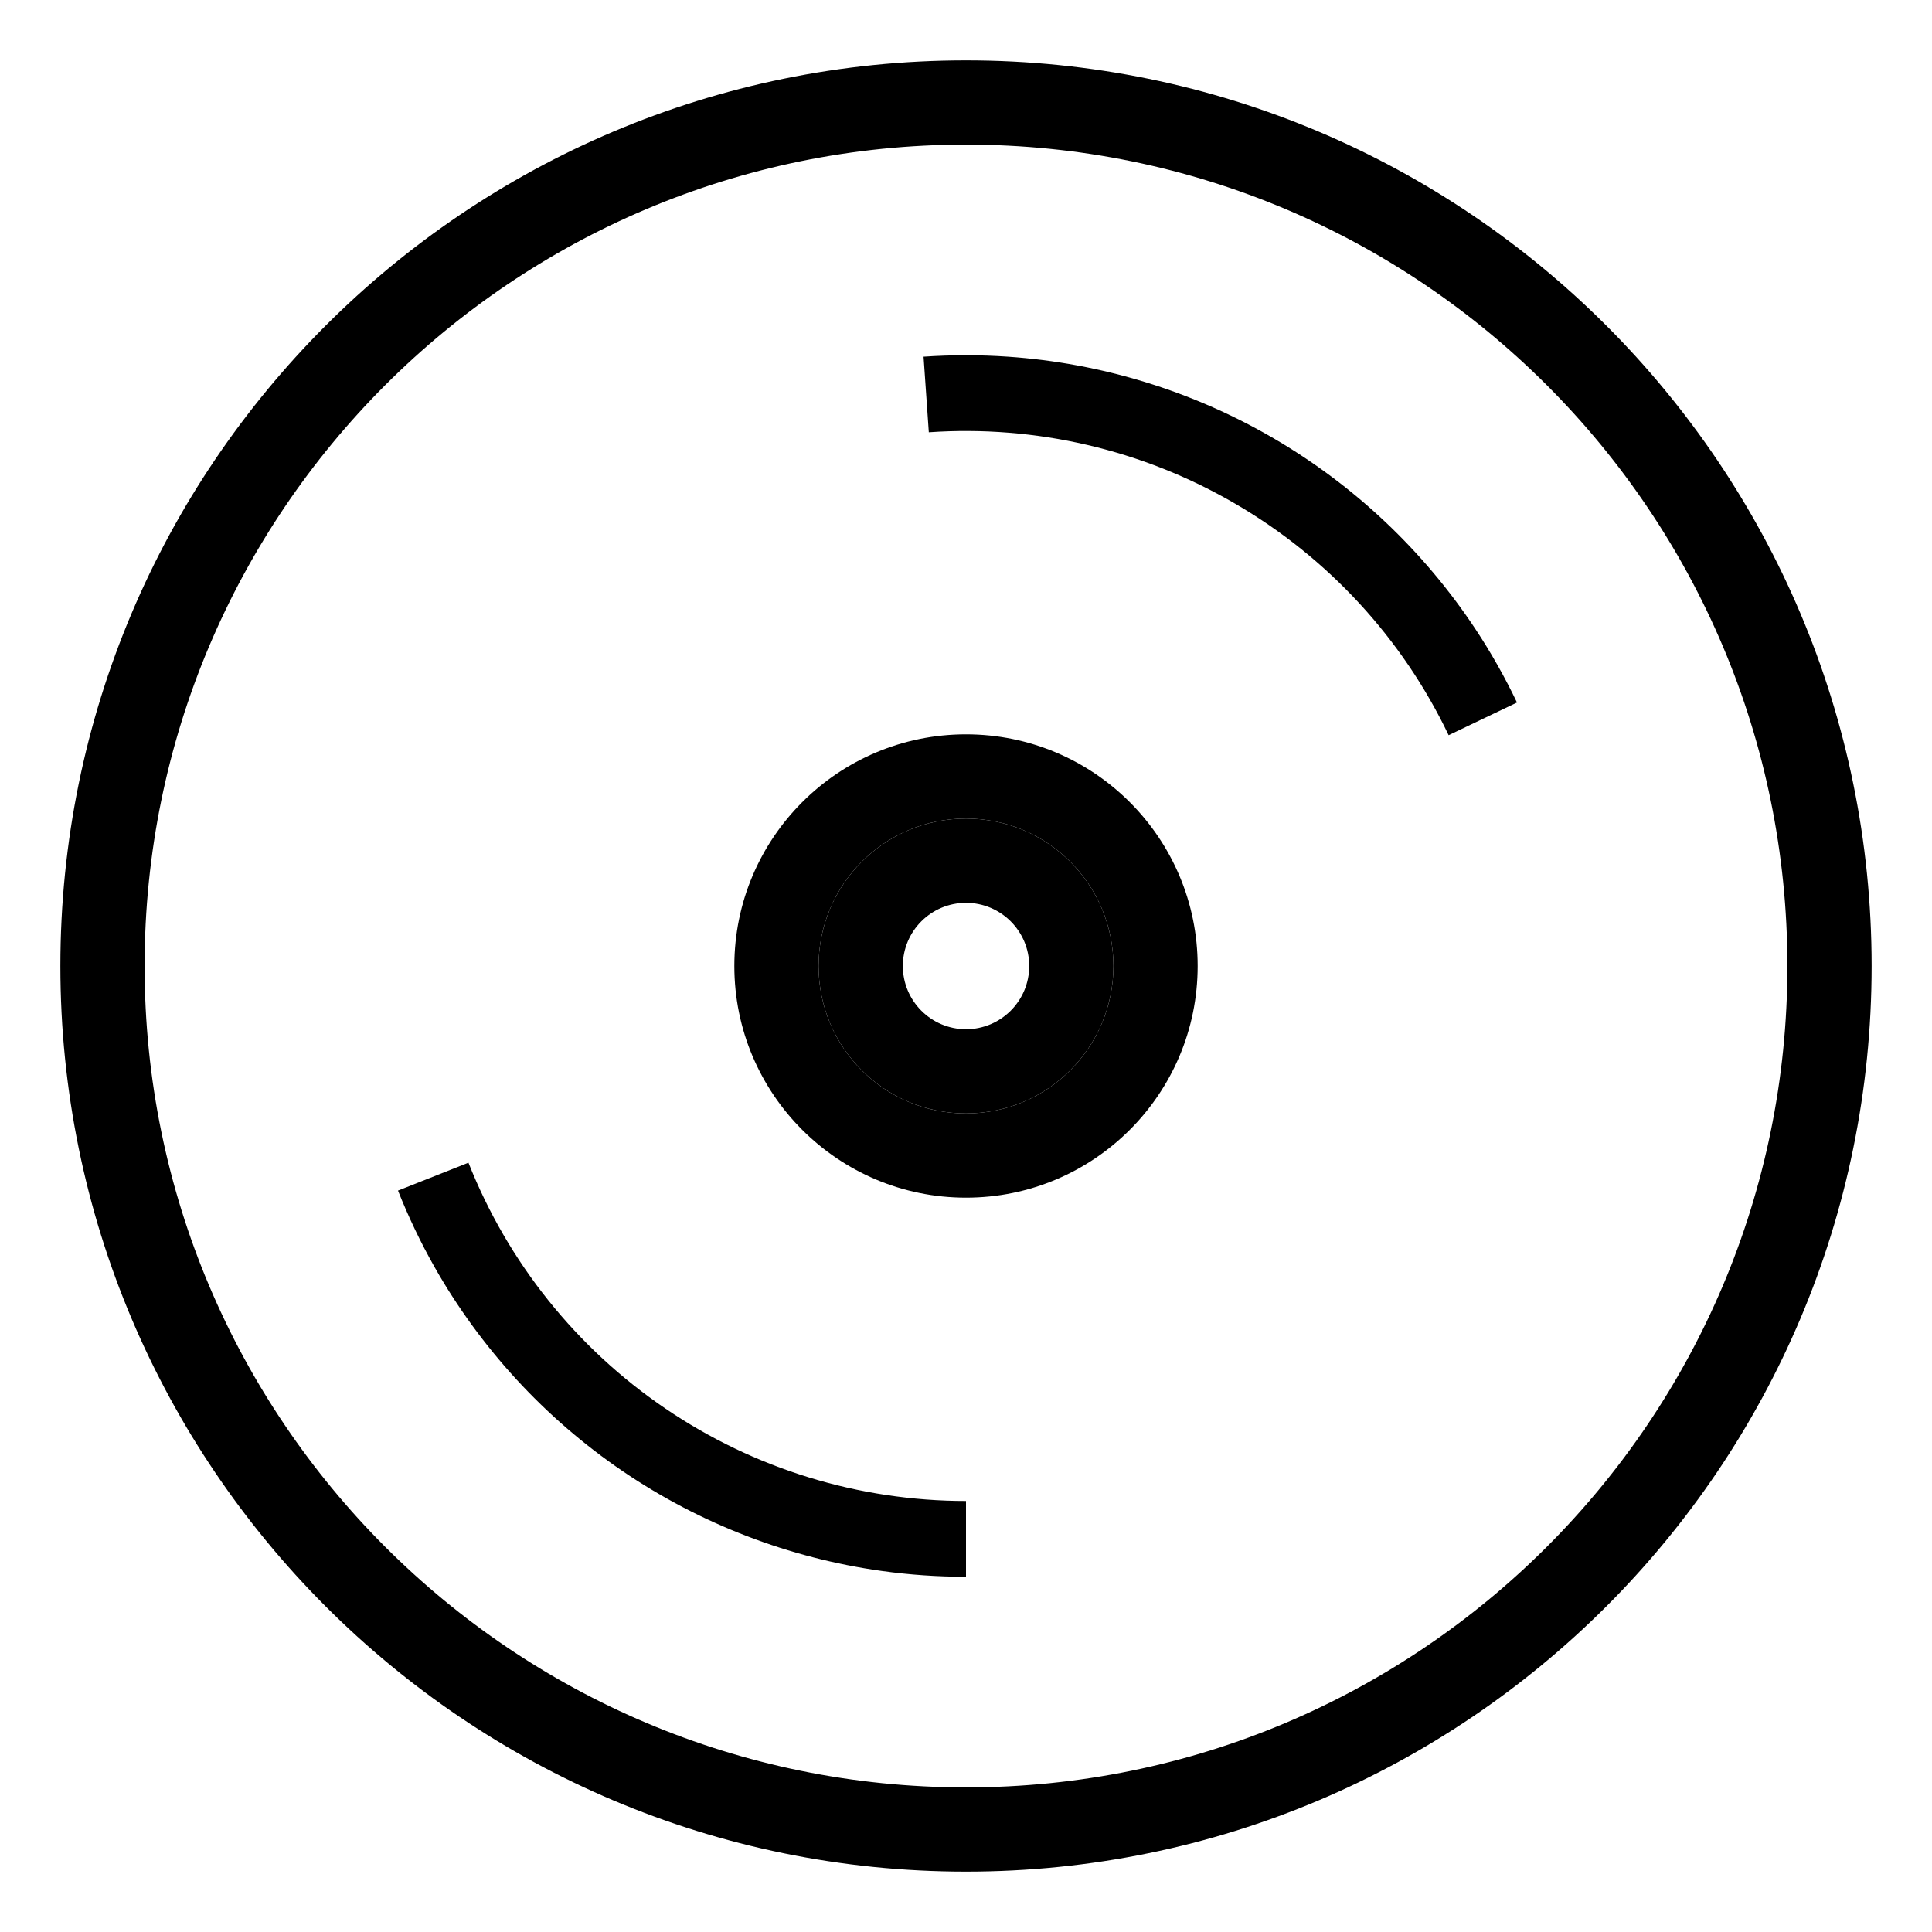 <svg width="32" height="32" viewBox="0 0 32 32" fill="none" xmlns="http://www.w3.org/2000/svg">
<path fill-rule="evenodd" clip-rule="evenodd" d="M2.395 16C2.395 23.514 8.486 29.605 16 29.605C23.514 29.605 29.605 23.514 29.605 16C29.605 8.486 23.514 2.395 16 2.395C8.486 2.395 2.395 8.486 2.395 16ZM1 16C1 24.284 7.716 31 16 31C24.284 31 31 24.284 31 16C31 7.716 24.284 1 16 1C7.716 1 1 7.716 1 16Z" fill="black"/>
<path fill-rule="evenodd" clip-rule="evenodd" d="M13.558 16C13.558 17.349 14.651 18.442 16 18.442C17.349 18.442 18.442 17.349 18.442 16C18.442 14.651 17.349 13.558 16 13.558C14.651 13.558 13.558 14.651 13.558 16ZM12.163 16C12.163 18.119 13.881 19.837 16 19.837C18.119 19.837 19.837 18.119 19.837 16C19.837 13.881 18.119 12.163 16 12.163C13.881 12.163 12.163 13.881 12.163 16Z" fill="black"/>
<path fill-rule="evenodd" clip-rule="evenodd" d="M16 24.861C14.223 24.861 12.487 24.327 11.018 23.328C9.548 22.329 8.413 20.911 7.759 19.258L6.592 19.72C6.765 20.156 6.966 20.577 7.195 20.982C7.958 22.329 9.022 23.488 10.312 24.366C11.602 25.243 13.072 25.806 14.605 26.02C15.065 26.084 15.531 26.116 16 26.116L16 24.861Z" fill="black"/>
<path fill-rule="evenodd" clip-rule="evenodd" d="M15.384 7.16C17.157 7.037 18.926 7.449 20.461 8.344C21.997 9.238 23.228 10.574 23.994 12.177L25.126 11.636C24.924 11.213 24.694 10.806 24.437 10.418C23.583 9.128 22.441 8.045 21.093 7.259C19.745 6.474 18.24 6.014 16.696 5.908C16.232 5.876 15.765 5.876 15.297 5.908L15.384 7.16Z" fill="black"/>
<path fill-rule="evenodd" clip-rule="evenodd" d="M14.954 16C14.954 16.578 15.422 17.047 16 17.047C16.578 17.047 17.047 16.578 17.047 16C17.047 15.422 16.578 14.954 16 14.954C15.422 14.954 14.954 15.422 14.954 16ZM13.558 16C13.558 17.349 14.651 18.442 16 18.442C17.349 18.442 18.442 17.349 18.442 16C18.442 14.651 17.349 13.558 16 13.558C14.651 13.558 13.558 14.651 13.558 16Z" fill="black"/>
</svg>
